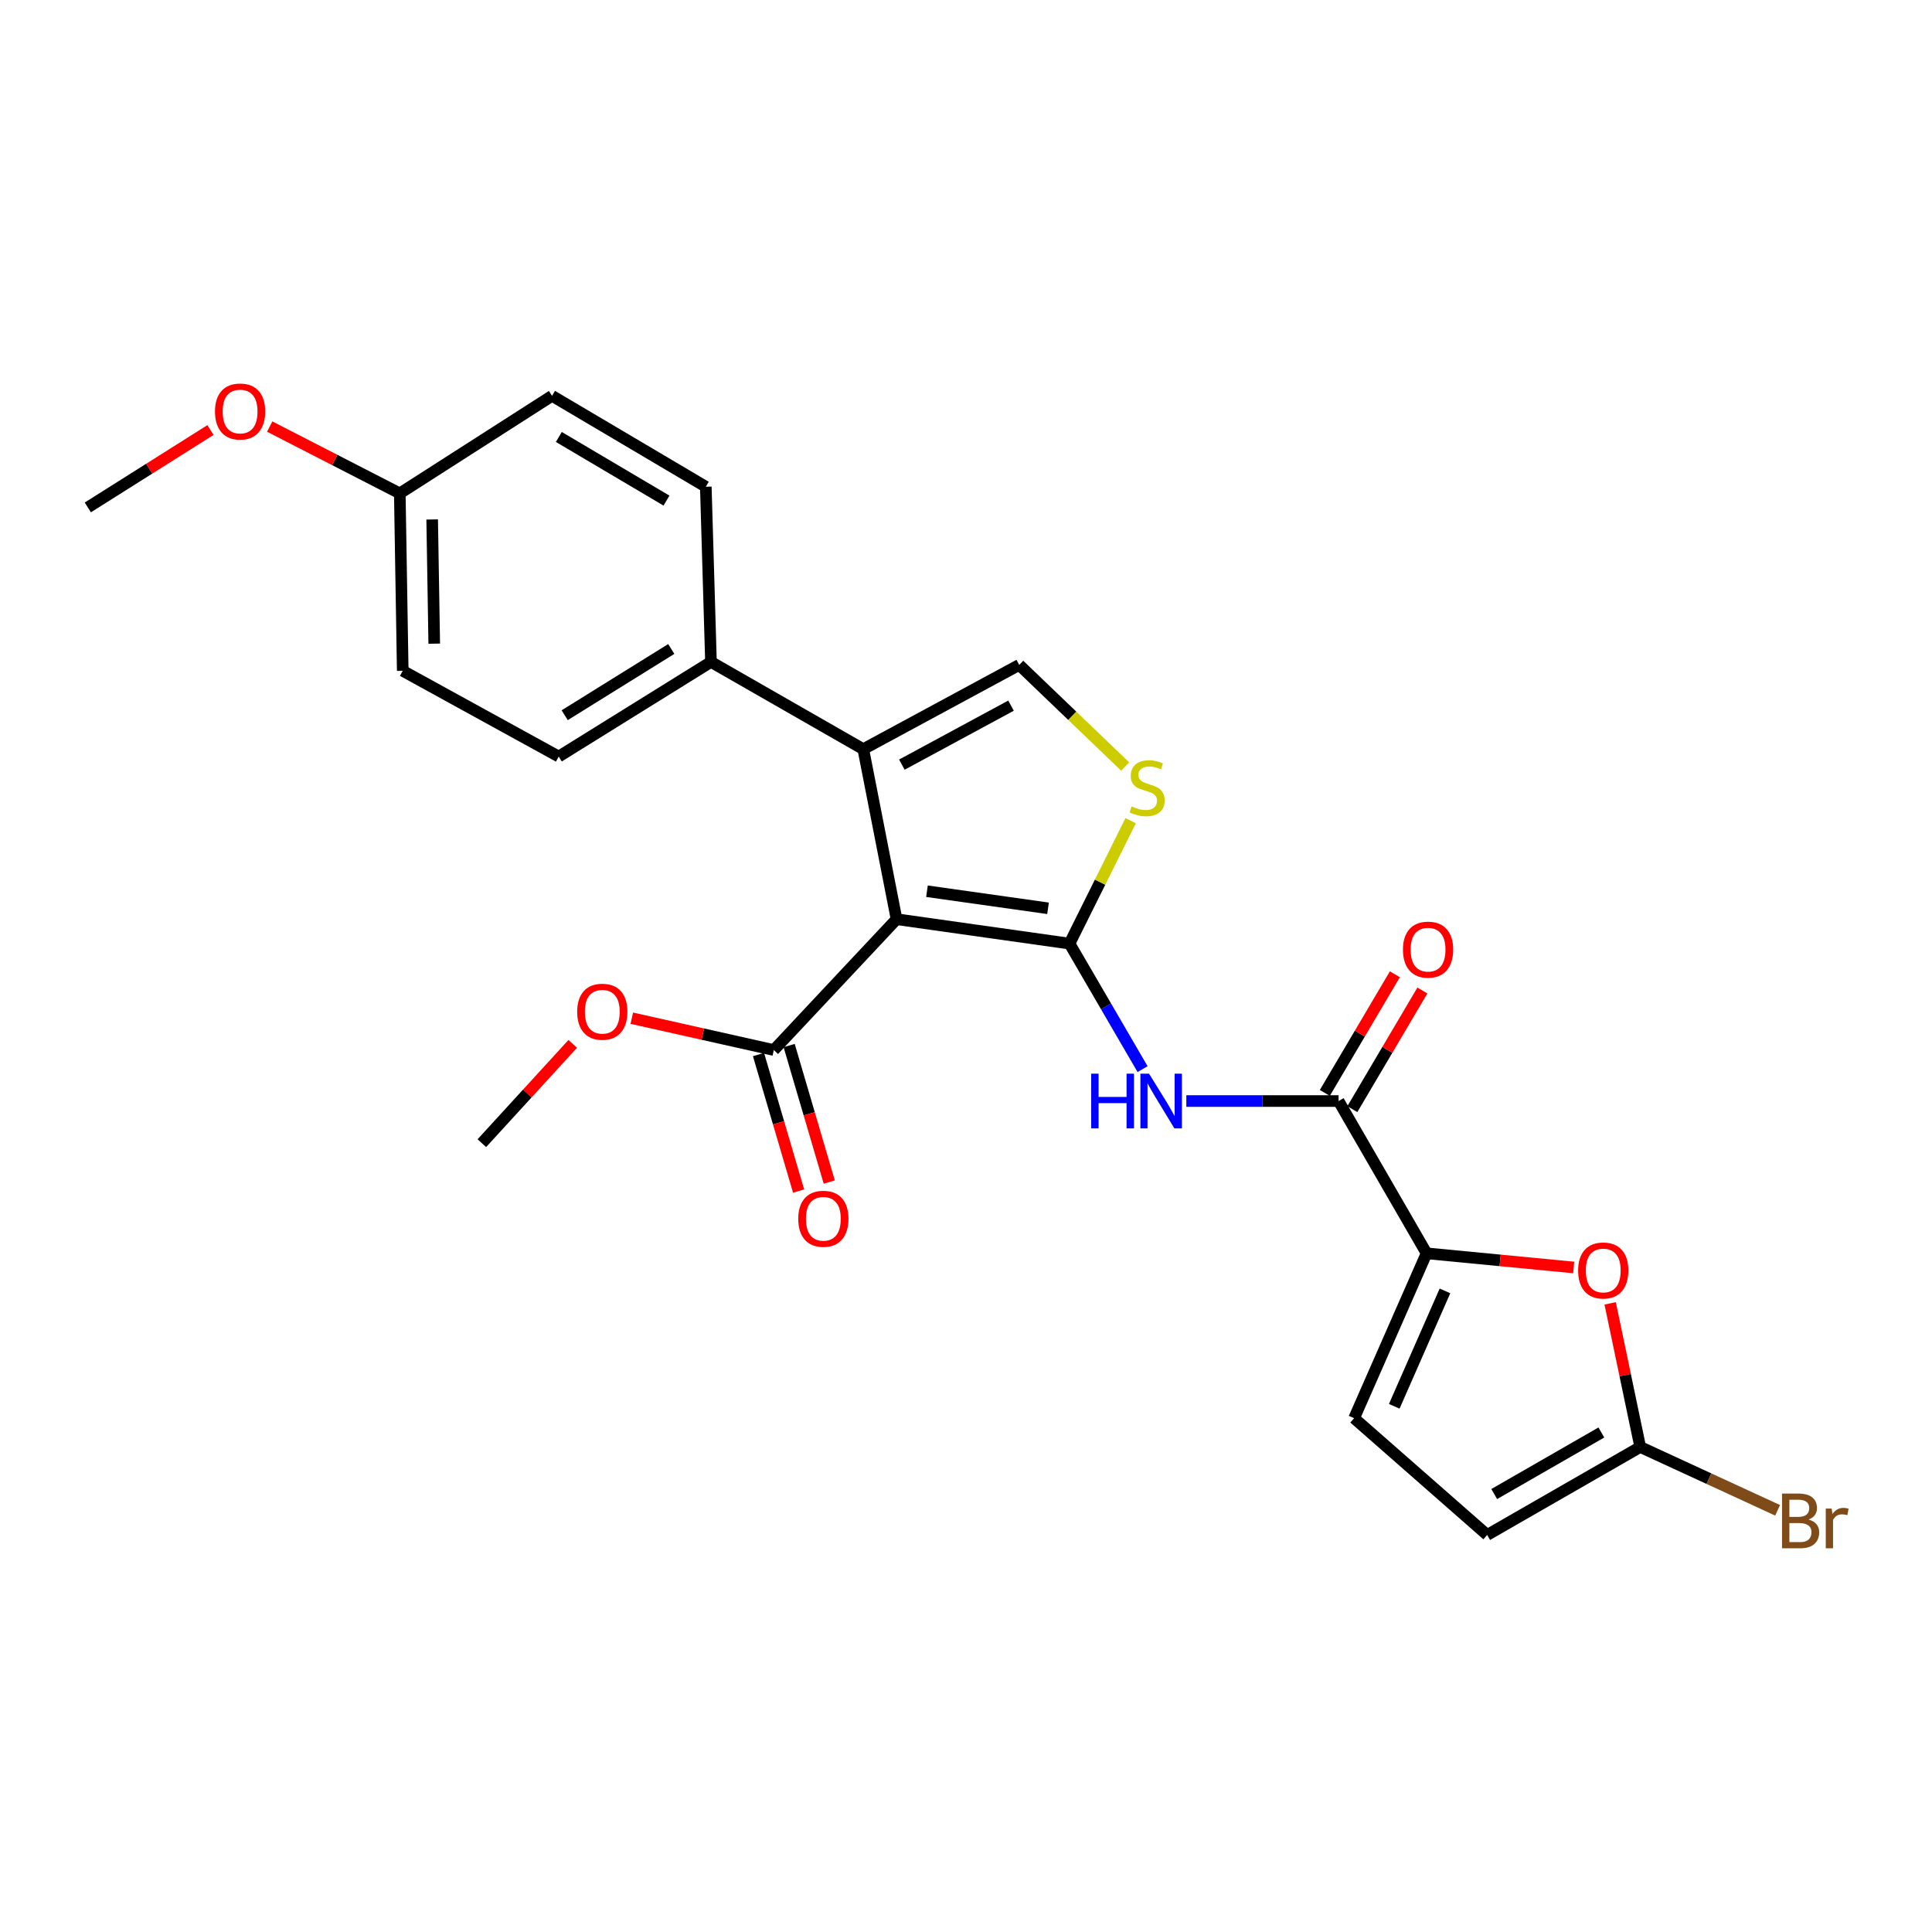 <?xml version='1.0' encoding='iso-8859-1'?>
<svg version='1.1' baseProfile='full'
              xmlns='http://www.w3.org/2000/svg'
                      xmlns:rdkit='http://www.rdkit.org/xml'
                      xmlns:xlink='http://www.w3.org/1999/xlink'
                  xml:space='preserve'
width='1000px' height='1000px' viewBox='0 0 1000 1000'>
<!-- END OF HEADER -->
<rect style='opacity:1.0;fill:#FFFFFF;stroke:none' width='1000' height='1000' x='0' y='0'> </rect>
<path class='bond-0' d='M 553.581,488.409 L 464.056,475.776' style='fill:none;fill-rule:evenodd;stroke:#000000;stroke-width:6px;stroke-linecap:butt;stroke-linejoin:miter;stroke-opacity:1' />
<path class='bond-0' d='M 542.463,470.138 L 479.796,461.295' style='fill:none;fill-rule:evenodd;stroke:#000000;stroke-width:6px;stroke-linecap:butt;stroke-linejoin:miter;stroke-opacity:1' />
<path class='bond-2' d='M 553.581,488.409 L 572.488,520.893' style='fill:none;fill-rule:evenodd;stroke:#000000;stroke-width:6px;stroke-linecap:butt;stroke-linejoin:miter;stroke-opacity:1' />
<path class='bond-2' d='M 572.488,520.893 L 591.395,553.378' style='fill:none;fill-rule:evenodd;stroke:#0000FF;stroke-width:6px;stroke-linecap:butt;stroke-linejoin:miter;stroke-opacity:1' />
<path class='bond-3' d='M 553.581,488.409 L 569.404,456.601' style='fill:none;fill-rule:evenodd;stroke:#000000;stroke-width:6px;stroke-linecap:butt;stroke-linejoin:miter;stroke-opacity:1' />
<path class='bond-3' d='M 569.404,456.601 L 585.226,424.793' style='fill:none;fill-rule:evenodd;stroke:#CCCC00;stroke-width:6px;stroke-linecap:butt;stroke-linejoin:miter;stroke-opacity:1' />
<path class='bond-1' d='M 464.056,475.776 L 446.838,387.767' style='fill:none;fill-rule:evenodd;stroke:#000000;stroke-width:6px;stroke-linecap:butt;stroke-linejoin:miter;stroke-opacity:1' />
<path class='bond-8' d='M 464.056,475.776 L 400.532,543.498' style='fill:none;fill-rule:evenodd;stroke:#000000;stroke-width:6px;stroke-linecap:butt;stroke-linejoin:miter;stroke-opacity:1' />
<path class='bond-12' d='M 446.838,387.767 L 367.998,342.609' style='fill:none;fill-rule:evenodd;stroke:#000000;stroke-width:6px;stroke-linecap:butt;stroke-linejoin:miter;stroke-opacity:1' />
<path class='bond-25' d='M 446.838,387.767 L 527.552,344.153' style='fill:none;fill-rule:evenodd;stroke:#000000;stroke-width:6px;stroke-linecap:butt;stroke-linejoin:miter;stroke-opacity:1' />
<path class='bond-25' d='M 466.807,395.774 L 523.307,365.244' style='fill:none;fill-rule:evenodd;stroke:#000000;stroke-width:6px;stroke-linecap:butt;stroke-linejoin:miter;stroke-opacity:1' />
<path class='bond-5' d='M 614.044,569.895 L 653.446,569.895' style='fill:none;fill-rule:evenodd;stroke:#0000FF;stroke-width:6px;stroke-linecap:butt;stroke-linejoin:miter;stroke-opacity:1' />
<path class='bond-5' d='M 653.446,569.895 L 692.848,569.895' style='fill:none;fill-rule:evenodd;stroke:#000000;stroke-width:6px;stroke-linecap:butt;stroke-linejoin:miter;stroke-opacity:1' />
<path class='bond-6' d='M 582.376,396.747 L 554.964,370.45' style='fill:none;fill-rule:evenodd;stroke:#CCCC00;stroke-width:6px;stroke-linecap:butt;stroke-linejoin:miter;stroke-opacity:1' />
<path class='bond-6' d='M 554.964,370.45 L 527.552,344.153' style='fill:none;fill-rule:evenodd;stroke:#000000;stroke-width:6px;stroke-linecap:butt;stroke-linejoin:miter;stroke-opacity:1' />
<path class='bond-4' d='M 738.401,648.716 L 692.848,569.895' style='fill:none;fill-rule:evenodd;stroke:#000000;stroke-width:6px;stroke-linecap:butt;stroke-linejoin:miter;stroke-opacity:1' />
<path class='bond-7' d='M 738.401,648.716 L 776.471,652.381' style='fill:none;fill-rule:evenodd;stroke:#000000;stroke-width:6px;stroke-linecap:butt;stroke-linejoin:miter;stroke-opacity:1' />
<path class='bond-7' d='M 776.471,652.381 L 814.541,656.045' style='fill:none;fill-rule:evenodd;stroke:#FF0000;stroke-width:6px;stroke-linecap:butt;stroke-linejoin:miter;stroke-opacity:1' />
<path class='bond-10' d='M 738.401,648.716 L 700.897,734.052' style='fill:none;fill-rule:evenodd;stroke:#000000;stroke-width:6px;stroke-linecap:butt;stroke-linejoin:miter;stroke-opacity:1' />
<path class='bond-10' d='M 747.916,668.17 L 721.663,727.905' style='fill:none;fill-rule:evenodd;stroke:#000000;stroke-width:6px;stroke-linecap:butt;stroke-linejoin:miter;stroke-opacity:1' />
<path class='bond-13' d='M 699.969,574.099 L 718.097,543.395' style='fill:none;fill-rule:evenodd;stroke:#000000;stroke-width:6px;stroke-linecap:butt;stroke-linejoin:miter;stroke-opacity:1' />
<path class='bond-13' d='M 718.097,543.395 L 736.225,512.692' style='fill:none;fill-rule:evenodd;stroke:#FF0000;stroke-width:6px;stroke-linecap:butt;stroke-linejoin:miter;stroke-opacity:1' />
<path class='bond-13' d='M 685.728,565.691 L 703.856,534.987' style='fill:none;fill-rule:evenodd;stroke:#000000;stroke-width:6px;stroke-linecap:butt;stroke-linejoin:miter;stroke-opacity:1' />
<path class='bond-13' d='M 703.856,534.987 L 721.984,504.283' style='fill:none;fill-rule:evenodd;stroke:#FF0000;stroke-width:6px;stroke-linecap:butt;stroke-linejoin:miter;stroke-opacity:1' />
<path class='bond-9' d='M 833.417,674.614 L 841.201,711.788' style='fill:none;fill-rule:evenodd;stroke:#FF0000;stroke-width:6px;stroke-linecap:butt;stroke-linejoin:miter;stroke-opacity:1' />
<path class='bond-9' d='M 841.201,711.788 L 848.984,748.963' style='fill:none;fill-rule:evenodd;stroke:#000000;stroke-width:6px;stroke-linecap:butt;stroke-linejoin:miter;stroke-opacity:1' />
<path class='bond-14' d='M 392.598,545.829 L 402.978,581.16' style='fill:none;fill-rule:evenodd;stroke:#000000;stroke-width:6px;stroke-linecap:butt;stroke-linejoin:miter;stroke-opacity:1' />
<path class='bond-14' d='M 402.978,581.16 L 413.357,616.491' style='fill:none;fill-rule:evenodd;stroke:#FF0000;stroke-width:6px;stroke-linecap:butt;stroke-linejoin:miter;stroke-opacity:1' />
<path class='bond-14' d='M 408.466,541.168 L 418.845,576.499' style='fill:none;fill-rule:evenodd;stroke:#000000;stroke-width:6px;stroke-linecap:butt;stroke-linejoin:miter;stroke-opacity:1' />
<path class='bond-14' d='M 418.845,576.499 L 429.225,611.83' style='fill:none;fill-rule:evenodd;stroke:#FF0000;stroke-width:6px;stroke-linecap:butt;stroke-linejoin:miter;stroke-opacity:1' />
<path class='bond-18' d='M 400.532,543.498 L 363.779,535.256' style='fill:none;fill-rule:evenodd;stroke:#000000;stroke-width:6px;stroke-linecap:butt;stroke-linejoin:miter;stroke-opacity:1' />
<path class='bond-18' d='M 363.779,535.256 L 327.026,527.014' style='fill:none;fill-rule:evenodd;stroke:#FF0000;stroke-width:6px;stroke-linecap:butt;stroke-linejoin:miter;stroke-opacity:1' />
<path class='bond-17' d='M 848.984,748.963 L 884.537,765.353' style='fill:none;fill-rule:evenodd;stroke:#000000;stroke-width:6px;stroke-linecap:butt;stroke-linejoin:miter;stroke-opacity:1' />
<path class='bond-17' d='M 884.537,765.353 L 920.09,781.742' style='fill:none;fill-rule:evenodd;stroke:#7F4C19;stroke-width:6px;stroke-linecap:butt;stroke-linejoin:miter;stroke-opacity:1' />
<path class='bond-26' d='M 848.984,748.963 L 769.759,794.488' style='fill:none;fill-rule:evenodd;stroke:#000000;stroke-width:6px;stroke-linecap:butt;stroke-linejoin:miter;stroke-opacity:1' />
<path class='bond-26' d='M 828.861,741.453 L 773.403,773.32' style='fill:none;fill-rule:evenodd;stroke:#000000;stroke-width:6px;stroke-linecap:butt;stroke-linejoin:miter;stroke-opacity:1' />
<path class='bond-11' d='M 700.897,734.052 L 769.759,794.488' style='fill:none;fill-rule:evenodd;stroke:#000000;stroke-width:6px;stroke-linecap:butt;stroke-linejoin:miter;stroke-opacity:1' />
<path class='bond-15' d='M 367.998,342.609 L 289.195,391.589' style='fill:none;fill-rule:evenodd;stroke:#000000;stroke-width:6px;stroke-linecap:butt;stroke-linejoin:miter;stroke-opacity:1' />
<path class='bond-15' d='M 347.448,335.91 L 292.286,370.196' style='fill:none;fill-rule:evenodd;stroke:#000000;stroke-width:6px;stroke-linecap:butt;stroke-linejoin:miter;stroke-opacity:1' />
<path class='bond-16' d='M 367.998,342.609 L 365.325,251.936' style='fill:none;fill-rule:evenodd;stroke:#000000;stroke-width:6px;stroke-linecap:butt;stroke-linejoin:miter;stroke-opacity:1' />
<path class='bond-20' d='M 289.195,391.589 L 208.454,347.212' style='fill:none;fill-rule:evenodd;stroke:#000000;stroke-width:6px;stroke-linecap:butt;stroke-linejoin:miter;stroke-opacity:1' />
<path class='bond-21' d='M 365.325,251.936 L 285.732,204.876' style='fill:none;fill-rule:evenodd;stroke:#000000;stroke-width:6px;stroke-linecap:butt;stroke-linejoin:miter;stroke-opacity:1' />
<path class='bond-21' d='M 344.969,259.112 L 289.254,226.171' style='fill:none;fill-rule:evenodd;stroke:#000000;stroke-width:6px;stroke-linecap:butt;stroke-linejoin:miter;stroke-opacity:1' />
<path class='bond-23' d='M 296.443,540.314 L 272.923,566.01' style='fill:none;fill-rule:evenodd;stroke:#FF0000;stroke-width:6px;stroke-linecap:butt;stroke-linejoin:miter;stroke-opacity:1' />
<path class='bond-23' d='M 272.923,566.01 L 249.403,591.706' style='fill:none;fill-rule:evenodd;stroke:#000000;stroke-width:6px;stroke-linecap:butt;stroke-linejoin:miter;stroke-opacity:1' />
<path class='bond-19' d='M 206.929,255.372 L 208.454,347.212' style='fill:none;fill-rule:evenodd;stroke:#000000;stroke-width:6px;stroke-linecap:butt;stroke-linejoin:miter;stroke-opacity:1' />
<path class='bond-19' d='M 223.693,268.873 L 224.761,333.161' style='fill:none;fill-rule:evenodd;stroke:#000000;stroke-width:6px;stroke-linecap:butt;stroke-linejoin:miter;stroke-opacity:1' />
<path class='bond-22' d='M 206.929,255.372 L 173.264,238.079' style='fill:none;fill-rule:evenodd;stroke:#000000;stroke-width:6px;stroke-linecap:butt;stroke-linejoin:miter;stroke-opacity:1' />
<path class='bond-22' d='M 173.264,238.079 L 139.599,220.786' style='fill:none;fill-rule:evenodd;stroke:#FF0000;stroke-width:6px;stroke-linecap:butt;stroke-linejoin:miter;stroke-opacity:1' />
<path class='bond-27' d='M 206.929,255.372 L 285.732,204.876' style='fill:none;fill-rule:evenodd;stroke:#000000;stroke-width:6px;stroke-linecap:butt;stroke-linejoin:miter;stroke-opacity:1' />
<path class='bond-24' d='M 108.946,222.586 L 77.2,242.613' style='fill:none;fill-rule:evenodd;stroke:#FF0000;stroke-width:6px;stroke-linecap:butt;stroke-linejoin:miter;stroke-opacity:1' />
<path class='bond-24' d='M 77.2,242.613 L 45.455,262.639' style='fill:none;fill-rule:evenodd;stroke:#000000;stroke-width:6px;stroke-linecap:butt;stroke-linejoin:miter;stroke-opacity:1' />
<path  class='atom-3' d='M 564.788 555.735
L 568.628 555.735
L 568.628 567.775
L 583.108 567.775
L 583.108 555.735
L 586.948 555.735
L 586.948 584.055
L 583.108 584.055
L 583.108 570.975
L 568.628 570.975
L 568.628 584.055
L 564.788 584.055
L 564.788 555.735
' fill='#0000FF'/>
<path  class='atom-3' d='M 594.748 555.735
L 604.028 570.735
Q 604.948 572.215, 606.428 574.895
Q 607.908 577.575, 607.988 577.735
L 607.988 555.735
L 611.748 555.735
L 611.748 584.055
L 607.868 584.055
L 597.908 567.655
Q 596.748 565.735, 595.508 563.535
Q 594.308 561.335, 593.948 560.655
L 593.948 584.055
L 590.268 584.055
L 590.268 555.735
L 594.748 555.735
' fill='#0000FF'/>
<path  class='atom-4' d='M 585.75 417.378
Q 586.07 417.498, 587.39 418.058
Q 588.71 418.618, 590.15 418.978
Q 591.63 419.298, 593.07 419.298
Q 595.75 419.298, 597.31 418.018
Q 598.87 416.698, 598.87 414.418
Q 598.87 412.858, 598.07 411.898
Q 597.31 410.938, 596.11 410.418
Q 594.91 409.898, 592.91 409.298
Q 590.39 408.538, 588.87 407.818
Q 587.39 407.098, 586.31 405.578
Q 585.27 404.058, 585.27 401.498
Q 585.27 397.938, 587.67 395.738
Q 590.11 393.538, 594.91 393.538
Q 598.19 393.538, 601.91 395.098
L 600.99 398.178
Q 597.59 396.778, 595.03 396.778
Q 592.27 396.778, 590.75 397.938
Q 589.23 399.058, 589.27 401.018
Q 589.27 402.538, 590.03 403.458
Q 590.83 404.378, 591.95 404.898
Q 593.11 405.418, 595.03 406.018
Q 597.59 406.818, 599.11 407.618
Q 600.63 408.418, 601.71 410.058
Q 602.83 411.658, 602.83 414.418
Q 602.83 418.338, 600.19 420.458
Q 597.59 422.538, 593.23 422.538
Q 590.71 422.538, 588.79 421.978
Q 586.91 421.458, 584.67 420.538
L 585.75 417.378
' fill='#CCCC00'/>
<path  class='atom-8' d='M 816.837 657.598
Q 816.837 650.798, 820.197 646.998
Q 823.557 643.198, 829.837 643.198
Q 836.117 643.198, 839.477 646.998
Q 842.837 650.798, 842.837 657.598
Q 842.837 664.478, 839.437 668.398
Q 836.037 672.278, 829.837 672.278
Q 823.597 672.278, 820.197 668.398
Q 816.837 664.518, 816.837 657.598
M 829.837 669.078
Q 834.157 669.078, 836.477 666.198
Q 838.837 663.278, 838.837 657.598
Q 838.837 652.038, 836.477 649.238
Q 834.157 646.398, 829.837 646.398
Q 825.517 646.398, 823.157 649.198
Q 820.837 651.998, 820.837 657.598
Q 820.837 663.318, 823.157 666.198
Q 825.517 669.078, 829.837 669.078
' fill='#FF0000'/>
<path  class='atom-14' d='M 726.164 491.53
Q 726.164 484.73, 729.524 480.93
Q 732.884 477.13, 739.164 477.13
Q 745.444 477.13, 748.804 480.93
Q 752.164 484.73, 752.164 491.53
Q 752.164 498.41, 748.764 502.33
Q 745.364 506.21, 739.164 506.21
Q 732.924 506.21, 729.524 502.33
Q 726.164 498.45, 726.164 491.53
M 739.164 503.01
Q 743.484 503.01, 745.804 500.13
Q 748.164 497.21, 748.164 491.53
Q 748.164 485.97, 745.804 483.17
Q 743.484 480.33, 739.164 480.33
Q 734.844 480.33, 732.484 483.13
Q 730.164 485.93, 730.164 491.53
Q 730.164 497.25, 732.484 500.13
Q 734.844 503.01, 739.164 503.01
' fill='#FF0000'/>
<path  class='atom-15' d='M 413.166 630.834
Q 413.166 624.034, 416.526 620.234
Q 419.886 616.434, 426.166 616.434
Q 432.446 616.434, 435.806 620.234
Q 439.166 624.034, 439.166 630.834
Q 439.166 637.714, 435.766 641.634
Q 432.366 645.514, 426.166 645.514
Q 419.926 645.514, 416.526 641.634
Q 413.166 637.754, 413.166 630.834
M 426.166 642.314
Q 430.486 642.314, 432.806 639.434
Q 435.166 636.514, 435.166 630.834
Q 435.166 625.274, 432.806 622.474
Q 430.486 619.634, 426.166 619.634
Q 421.846 619.634, 419.486 622.434
Q 417.166 625.234, 417.166 630.834
Q 417.166 636.554, 419.486 639.434
Q 421.846 642.314, 426.166 642.314
' fill='#FF0000'/>
<path  class='atom-18' d='M 936.135 786.51
Q 938.855 787.27, 940.215 788.95
Q 941.615 790.59, 941.615 793.03
Q 941.615 796.95, 939.095 799.19
Q 936.615 801.39, 931.895 801.39
L 922.375 801.39
L 922.375 773.07
L 930.735 773.07
Q 935.575 773.07, 938.015 775.03
Q 940.455 776.99, 940.455 780.59
Q 940.455 784.87, 936.135 786.51
M 926.175 776.27
L 926.175 785.15
L 930.735 785.15
Q 933.535 785.15, 934.975 784.03
Q 936.455 782.87, 936.455 780.59
Q 936.455 776.27, 930.735 776.27
L 926.175 776.27
M 931.895 798.19
Q 934.655 798.19, 936.135 796.87
Q 937.615 795.55, 937.615 793.03
Q 937.615 790.71, 935.975 789.55
Q 934.375 788.35, 931.295 788.35
L 926.175 788.35
L 926.175 798.19
L 931.895 798.19
' fill='#7F4C19'/>
<path  class='atom-18' d='M 948.055 780.83
L 948.495 783.67
Q 950.655 780.47, 954.175 780.47
Q 955.295 780.47, 956.815 780.87
L 956.215 784.23
Q 954.495 783.83, 953.535 783.83
Q 951.855 783.83, 950.735 784.51
Q 949.655 785.15, 948.775 786.71
L 948.775 801.39
L 945.015 801.39
L 945.015 780.83
L 948.055 780.83
' fill='#7F4C19'/>
<path  class='atom-19' d='M 298.751 523.669
Q 298.751 516.869, 302.111 513.069
Q 305.471 509.269, 311.751 509.269
Q 318.031 509.269, 321.391 513.069
Q 324.751 516.869, 324.751 523.669
Q 324.751 530.549, 321.351 534.469
Q 317.951 538.349, 311.751 538.349
Q 305.511 538.349, 302.111 534.469
Q 298.751 530.589, 298.751 523.669
M 311.751 535.149
Q 316.071 535.149, 318.391 532.269
Q 320.751 529.349, 320.751 523.669
Q 320.751 518.109, 318.391 515.309
Q 316.071 512.469, 311.751 512.469
Q 307.431 512.469, 305.071 515.269
Q 302.751 518.069, 302.751 523.669
Q 302.751 529.389, 305.071 532.269
Q 307.431 535.149, 311.751 535.149
' fill='#FF0000'/>
<path  class='atom-23' d='M 111.276 212.995
Q 111.276 206.195, 114.636 202.395
Q 117.996 198.595, 124.276 198.595
Q 130.556 198.595, 133.916 202.395
Q 137.276 206.195, 137.276 212.995
Q 137.276 219.875, 133.876 223.795
Q 130.476 227.675, 124.276 227.675
Q 118.036 227.675, 114.636 223.795
Q 111.276 219.915, 111.276 212.995
M 124.276 224.475
Q 128.596 224.475, 130.916 221.595
Q 133.276 218.675, 133.276 212.995
Q 133.276 207.435, 130.916 204.635
Q 128.596 201.795, 124.276 201.795
Q 119.956 201.795, 117.596 204.595
Q 115.276 207.395, 115.276 212.995
Q 115.276 218.715, 117.596 221.595
Q 119.956 224.475, 124.276 224.475
' fill='#FF0000'/>
</svg>
